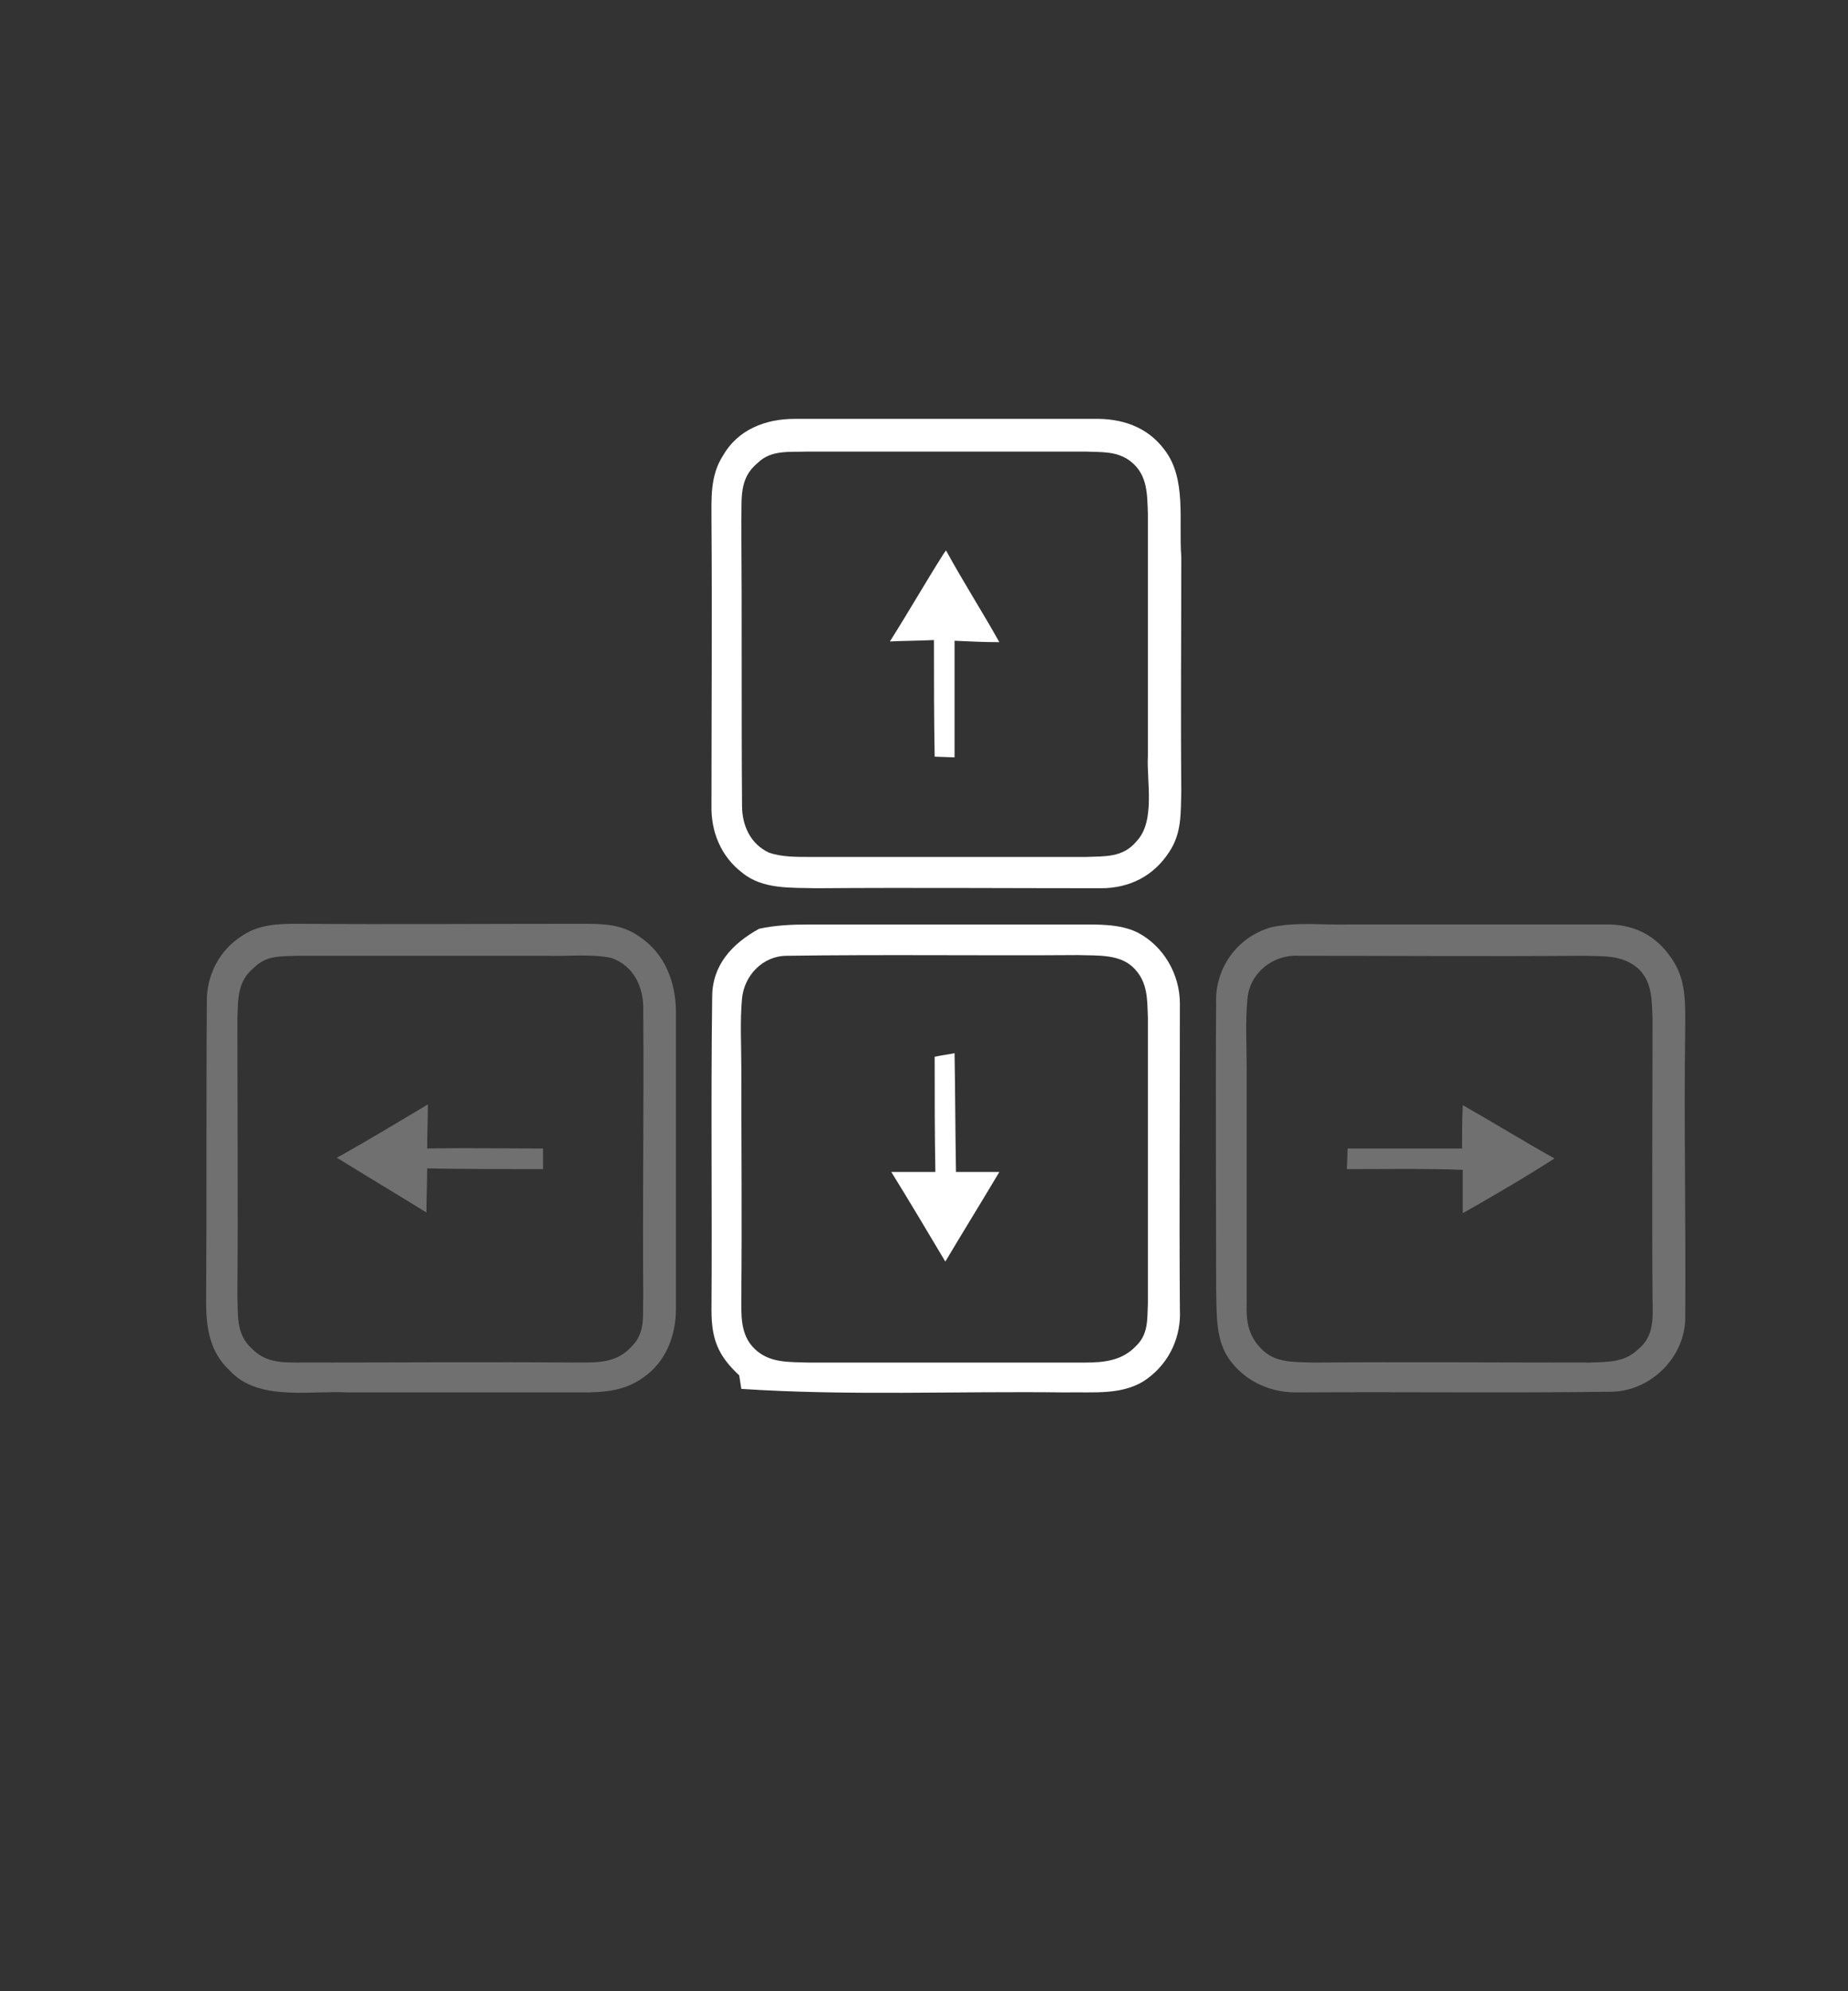 <?xml version="1.0"?>

<!-- Generator: Adobe Illustrator 23.0.4, SVG Export Plug-In . SVG Version: 6.00 Build 0) -->
<svg version="1.1" id="Layer_1" xmlns="http://www.w3.org/2000/svg" xmlns:xlink="http://www.w3.org/1999/xlink" x="0px" y="0px" viewBox="0 0 260 280" style="enable-background:new 0 0 260 280;" xml:space="preserve" width="260" height="280">
<rect x="0" y="0" width="260" height="280" fill="#333333" stroke="none"/>
<style type="text/css"> .st0{fill:#FFFFFF;} .st1{opacity:0.3;fill:#FFFFFF;}
</style>
<path class="st0" d="M163.8,63.2c-2.4-3.2-6-4.4-10-4.3c-14,0-28,0-42,0c-4.1,0-8,1.5-10.1,5.2c-1.8,2.8-1.6,6-1.6,9.1 c0.1,13.3,0,26.7,0,40c-0.1,3.7,1.3,7.2,4.3,9.5c2.9,2.4,6.9,2.1,10.5,2.2c13.3-0.1,26.7,0,40,0c4,0,7.4-1.7,9.6-5.1 c1.8-2.7,1.6-5.5,1.7-8.5c-0.1-11,0-22,0-33C165.8,73.3,167,67.3,163.8,63.2z M159.9,118.3c-1.9,2.3-4.4,2.1-7.1,2.2 c-13,0-26,0-39,0c-1.8,0-3.9,0-5.6-0.6c-2.6-1.2-3.8-3.8-3.8-6.6c-0.1-13.3,0-26.7-0.1-40c0.1-3.1-0.4-6,2.3-8.2 c1.9-1.9,4.6-1.5,7.1-1.6c13,0,26,0,39,0c2.3,0.1,4.5-0.1,6.4,1.4c2.4,1.9,2.3,4.7,2.4,7.4c0,11.3,0,22.7,0,34 C161.3,109.8,162.6,115.5,159.9,118.3z"></path>
<path class="st0" d="M133.1,77.4l-0.3,0.4c-2.6,4.1-5,8.3-7.6,12.4c2.1-0.1,4.2-0.1,6.2-0.2c0,5.5,0,11,0.1,16.4l2.8,0.1 c0-5.5,0-10.9,0-16.4c2.1,0.1,4.2,0.2,6.3,0.2C138.2,86,135.5,81.8,133.1,77.4z"></path>
<path class="st1" d="M90.1,131.8c-2.6-1.9-5.3-1.9-8.3-1.9c-13.3,0-26.7,0.1-40,0c-2.7,0-5.3,0.1-7.6,1.6c-3.4,2.1-5.2,5.7-5.1,9.6 c-0.1,14,0,28-0.1,42c0,3.6,0.5,7,3.3,9.6c4,4.4,11.3,2.8,16.6,3.1c11,0,22,0,33,0c3.1,0,6-0.2,8.6-2.1c3.2-2.2,4.6-5.9,4.6-9.7 c0-14,0-28,0-42C95,138.1,93.6,134.2,90.1,131.8z M88.8,189.4c-1.9,2.1-4.3,2.2-7,2.2c-13.3-0.1-26.7,0-40,0c-2.4,0-4.6-0.1-6.4-2 c-2.2-2-1.9-4.6-2-7.4c0.1-13,0-26,0-39c0.1-2.8,0-5.2,2.3-7.1c1.8-1.8,3.8-1.6,6.1-1.7c11.7,0,23.4,0,35,0c3,0.1,6.3-0.3,9.2,0.3 c3.2,1.1,4.6,4.2,4.5,7.4c0.1,13.3-0.1,26.7,0,40C90.4,184.9,90.9,187.4,88.8,189.4z"></path>
<path class="st0" d="M160,131.1c-2.5-1.2-5.5-1.1-8.2-1.1c-12.7,0-25.3,0-38,0c-2.4,0-4.7,0.1-7,0.6c-3.8,2.1-6.6,5.1-6.6,9.6 c-0.2,14.7,0,29.4-0.1,44c0,4.1,0.9,6.4,3.9,9.2c0.1,0.6,0.2,1.3,0.3,1.9c15.1,1,30.3,0.3,45.5,0.5c4-0.1,8.4,0.5,11.7-2 c3.1-2.3,4.7-5.9,4.5-9.7c-0.1-14.4,0-28.7,0-43C166,137,163.7,133,160,131.1z M161.5,183.2c-0.1,2.3,0.1,4.4-1.7,6.1 c-1.9,2-4.4,2.3-7.1,2.3c-13,0-26,0-39,0c-2.7-0.1-5.4,0.1-7.5-1.9c-2.1-2-1.9-4.8-1.9-7.5c0.1-10.7,0-21.3,0-32 c0-3.3-0.2-6.6,0.1-9.8c0.3-3.2,2.9-6,6.3-6c13.7-0.2,27.4,0,41-0.1c2.7,0.1,5.9-0.2,7.9,1.9c1.9,2,1.8,4.3,1.9,6.9 C161.5,156.5,161.5,169.9,161.5,183.2z"></path>
<path class="st1" d="M237.1,144.2c0-3.4,0.1-6.5-1.9-9.4c-2.2-3.3-5.4-4.9-9.4-4.8c-12,0-24,0-36,0c-3.6,0.1-7.4-0.4-11,0.4 c-4.8,1.4-7.9,5.8-7.7,10.7c-0.1,13.3,0,26.7,0,40c0.1,3.6-0.2,7.6,2.2,10.5c2.3,2.9,5.8,4.3,9.5,4.2c14.7-0.1,29.4,0.1,44.1-0.1 c5.6-0.2,10.3-5.1,10.2-10.6C237.2,171.6,236.9,157.9,237.1,144.2z M230.4,189.8c-1.9,1.8-4.2,1.7-6.7,1.8c-13,0-26-0.1-39,0 c-2.6-0.1-5.4,0.1-7.3-2c-1.8-1.8-2.1-4-2-6.3c0-11,0-22,0-33c0-3.3-0.2-6.5,0.1-9.8c0.3-3.7,3.6-6.3,7.2-6.1c13.3,0,26.7,0.1,40,0 c2.9,0.1,5.6-0.2,7.9,1.9c1.9,1.9,1.8,4.5,1.9,7c0,13-0.1,26,0,39C232.5,185.1,232.9,187.8,230.4,189.8z"></path>
<path class="st0" d="M134.3,148.1c-1,0.2-1.9,0.3-2.8,0.5c0,5.4,0,10.8,0.1,16.2c-2.1,0-4.2,0-6.2,0c2.6,4.2,5.1,8.4,7.6,12.6 c2.5-4.2,5.1-8.4,7.6-12.6c-2,0-4.1,0-6.1,0C134.4,159.2,134.4,153.7,134.3,148.1z"></path>
<path class="st1" d="M60.1,161.5c0-2.1,0.1-4.1,0.1-6.2c-4.2,2.5-8.5,5.1-12.8,7.5c4.2,2.6,8.4,5.1,12.6,7.7c0-2.1,0.1-4.1,0.1-6.2 c5.4,0.1,10.9,0.1,16.3,0.1c0-1,0-2,0-2.9C71,161.5,65.5,161.4,60.1,161.5z"></path>
<path class="st1" d="M205.7,161.5c-5.4,0-10.7,0-16.1,0l-0.1,2.9c5.4,0,10.8-0.1,16.3,0.1c0,2,0,4.1,0,6.1c4.4-2.5,8.7-5,12.9-7.7 c-4.3-2.4-8.5-5-12.9-7.5C205.7,157.4,205.7,159.5,205.7,161.5z"></path>
</svg>
